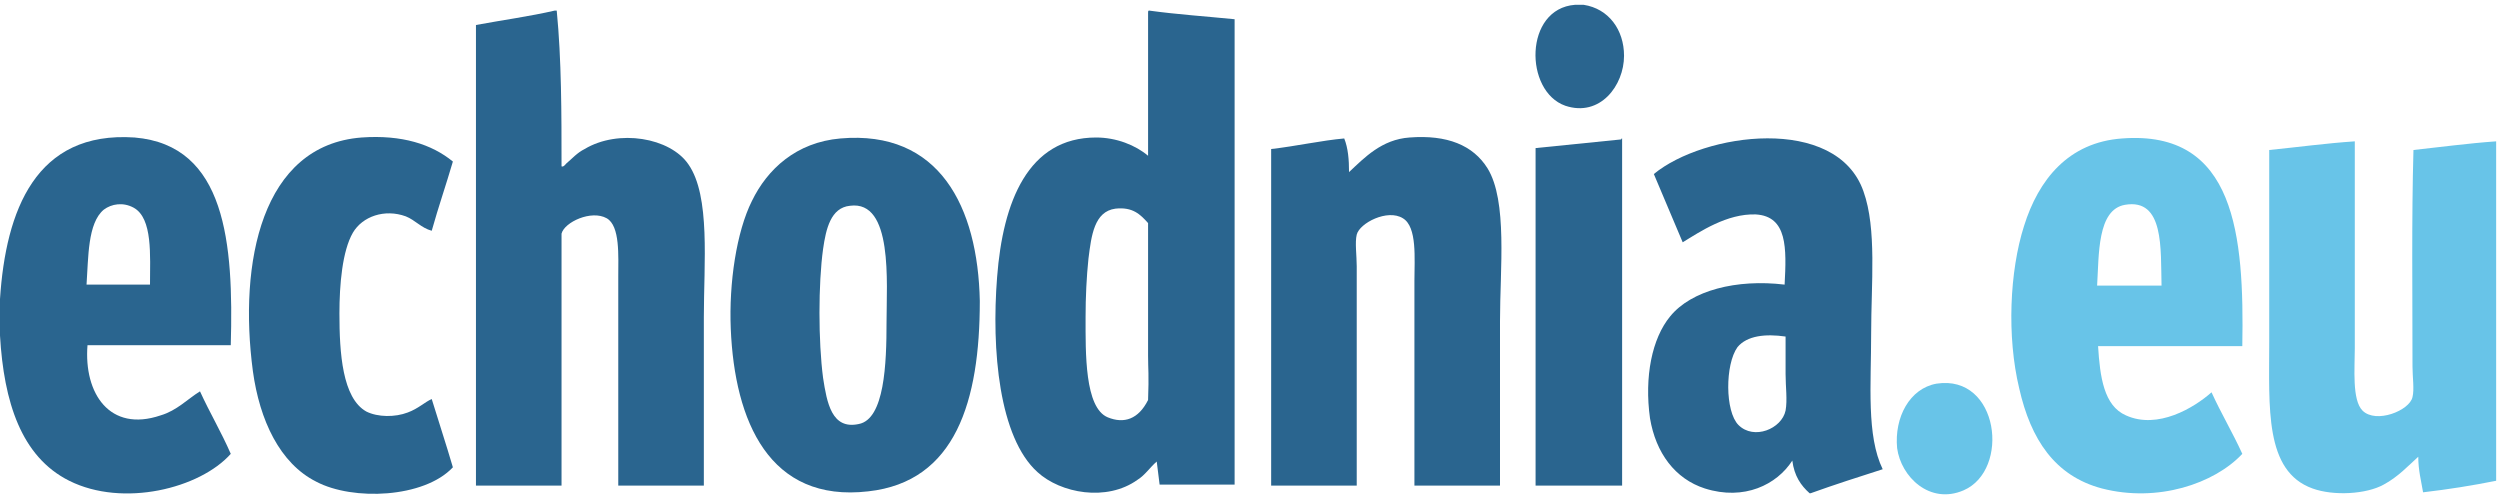 <svg xmlns="http://www.w3.org/2000/svg" width="230" height="46" viewBox="0 0 260 51"><style>.a{fill:#68C4E8;}.b{fill:#2A658F;}</style><path d="M259.6 14.2c0 11.8 0 23.5 0 35.3 -2.5 0.5-5 0.9-7.6 1.2 -0.2-1.2-0.5-2.3-0.5-3.7 -1 0.9-2.1 2.1-3.6 2.9 -1.8 1-5.2 1.2-7.4 0.4 -5-1.8-4.5-8.4-4.5-15.3 0-6.6 0-13.8 0-19.9 3-0.3 5.9-0.7 8.9-0.9 0 6.8 0 14.3 0 21.5 0 2.1-0.3 5.4 0.8 6.5 1.4 1.4 4.9 0 5.2-1.4 0.2-0.8 0-2.1 0-3.2 0-7.6-0.1-15.3 0.1-22.5C253.8 14.8 256.7 14.4 259.6 14.2z" class="a"/><path d="M220.7 13.9c-5.6 0.4-8.7 4.3-10.2 9.1 -1.5 4.7-1.8 11.5-0.5 16.9 1.2 5.3 3.7 9.1 8.6 10.4 5.8 1.5 11.7-0.5 14.6-3.6 -1-2.2-2.2-4.2-3.2-6.4 -1.8 1.6-5.6 3.9-8.9 2.4 -2.3-1-2.7-4-2.9-7.2 5 0 10 0 15 0C233.4 24 232.5 13 220.7 13.9zM218.1 29.2c0.2-3.2 0-7.9 2.9-8.4 4.1-0.7 3.7 4.6 3.8 8.4C222.6 29.2 220.3 29.2 218.1 29.2z" class="a"/><path d="M201.4 39.4c6.5-1 7.7 9 2.8 11.1 -3.5 1.5-6.5-1.4-6.9-4.4C197 42.9 198.6 39.9 201.4 39.4z" class="a"/><path d="M194.6 34.2c0-5.2 0.6-10.9-0.8-14.8 -2.8-8-16.6-6.1-21.8-1.8 1 2.4 2 4.7 3 7.1 1.8-1.1 4.6-3 7.6-2.9 3.3 0.2 3.2 3.5 3 7.3 -5-0.6-9.7 0.6-11.9 3.3 -1.9 2.3-2.7 6.3-2.1 10.6 0.6 3.6 2.6 6.3 5.7 7.3 4.1 1.3 7.5-0.4 9.1-2.9 0.2 1.6 0.9 2.6 1.8 3.4 0 0 0.1 0 0.1 0 2.5-0.9 5-1.7 7.5-2.5C194.1 44.8 194.6 39.5 194.6 34.2zM185.7 42.2c-0.4 1.9-3.3 3.1-4.9 1.5 -1.4-1.4-1.4-6.3-0.1-8.1 1-1.2 2.9-1.4 5-1.1 0 1.3 0 2.6 0 3.9C185.7 39.7 185.9 41.1 185.7 42.2z" class="b"/><path d="M168.9 5.3c0 3.1-2.5 6.4-6.1 5.2 -4.3-1.5-4.3-10.1 1-10.5 0.3 0 0.6 0 0.9 0C167.3 0.4 168.9 2.6 168.9 5.3z" class="b"/><path d="M168.7 13.9c0 12 0 24 0 36.1 -3 0-6 0-9 0 0-11.7 0-23.4 0-35.1 2.9-0.3 6-0.6 8.9-0.9C168.6 13.9 168.7 13.9 168.7 13.9z" class="b"/><path d="M154.7 17c2.1 3.4 1.3 10.5 1.3 15.9 0 6 0 11.8 0 17.1 -3 0-6 0-8.9 0 0-6.7 0-14.1 0-21.3 0-2.3 0.3-5.6-1.2-6.5 -1.6-1-4.5 0.5-4.8 1.7 -0.2 0.8 0 2.2 0 3.3 0 7.6 0 15.3 0 22.8 -3 0-5.9 0-8.9 0 0-11.7 0-23.3 0-35 2.6-0.3 5.3-0.9 7.6-1.1 0.4 1 0.5 2.2 0.5 3.5 1.6-1.5 3.4-3.4 6.3-3.6C150.5 13.5 153.2 14.6 154.7 17z" class="b"/><path d="M119.5 0.6c-0.1 0-0.1 0.1-0.1 0.2 0 5 0 10 0 14.9 -1.3-1.1-3.3-1.9-5.4-1.9 -7.1 0-9.7 6.7-10.3 14.5 -0.6 7.6 0.2 16.7 4.2 20.3 2.4 2.2 7.2 3.1 10.4 0.8 0.8-0.5 1.3-1.3 2-1.9 0.1 0.8 0.2 1.6 0.3 2.4 2.6 0 5.2 0 7.8 0 0-16.1 0-32.3 0-48.4C125.4 1.2 122.4 1 119.5 0.6zM119.4 41.1c-1 2-2.5 2.5-4.2 1.8 -2.4-1-2.3-6.7-2.3-10.4 0-2.1 0.1-4.2 0.3-6.1 0.3-2.4 0.6-4.9 2.8-5.2 1.8-0.2 2.6 0.6 3.4 1.5 0 5.1 0 8.7 0 13.8C119.4 37.9 119.5 38.4 119.4 41.1z" class="b"/><path d="M87.4 13.9c-4.6 0.4-7.6 3.2-9.2 6.5 -1.6 3.2-2.4 8.5-2.2 13.3 0.4 9.6 4 18.1 14.3 16.9 9.1-1 11.6-9.4 11.6-19.8C101.7 21 97.7 13 87.4 13.9zM92.2 33c0 4.3-0.2 10.1-2.9 10.6 -2.8 0.6-3.3-2.2-3.7-4.8 -0.5-3.8-0.5-9.8 0-13.4 0.3-2.1 0.8-4.3 2.8-4.5C92.9 20.3 92.2 28.9 92.2 33z" class="b"/><path d="M71.6 16.6c2.3 3.3 1.6 10.3 1.6 15.9 0 6.1 0 12.1 0 17.5 -3 0-6 0-8.9 0 0-7.2 0-14.2 0-21.7 0-2.2 0.2-5.3-1.2-6.1 -1.6-0.9-4.4 0.4-4.7 1.6 0 1.5 0 2.2 0 3.3 0 7.4 0 15.6 0 22.9 -3 0-6 0-8.9 0 0-16 0-31.9 0-47.9 2.7-0.5 5.6-0.9 8.2-1.5 0.1 0 0.1 0 0.2 0 0.5 5.1 0.5 10.7 0.5 16.2 0.2 0.1 0.4-0.2 0.5-0.3 0.6-0.5 1.1-1.1 1.9-1.5C64.3 12.9 69.7 13.8 71.6 16.6z" class="b"/><path d="M44.9 41c0.7 2.3 1.5 4.7 2.2 7.1 -3 3.2-10.4 3.5-14.2 1.5 -3.8-1.9-5.9-6.4-6.6-11.5 -1.5-11.3 0.9-23.5 11.3-24.3 4.2-0.3 7.3 0.7 9.5 2.5 -0.7 2.4-1.5 4.7-2.2 7.2 -1.1-0.3-1.7-1.1-2.7-1.5 -2.2-0.8-4.5 0-5.5 1.7 -1.1 1.9-1.4 5.4-1.4 8.4 0 4.1 0.3 8.8 2.8 10.2 1.2 0.6 3 0.6 4.3 0.1C43.5 42 44.2 41.3 44.9 41z" class="b"/><path d="M24 35.4c0.3-10.6-0.5-20.8-10-21.6C3.7 13.1 0.6 21.4 0 30.6c0 1.3 0 2.5 0 3.8C0.4 41.3 2.2 47 7.2 49.5c5.6 2.8 13.6 0.8 16.8-2.8 -1-2.3-2.2-4.3-3.2-6.5 -1.3 0.8-2.4 2-4.1 2.5 -5.3 1.8-8-2.3-7.6-7.3C14.1 35.4 19.1 35.4 24 35.4zM9 29.1c0.2-2.8 0.1-6.4 1.8-7.8 0.8-0.6 2-0.8 3.1-0.2 2 1.1 1.7 5 1.7 8C13.4 29.1 11.2 29.1 9 29.1z" class="b"/></svg>
